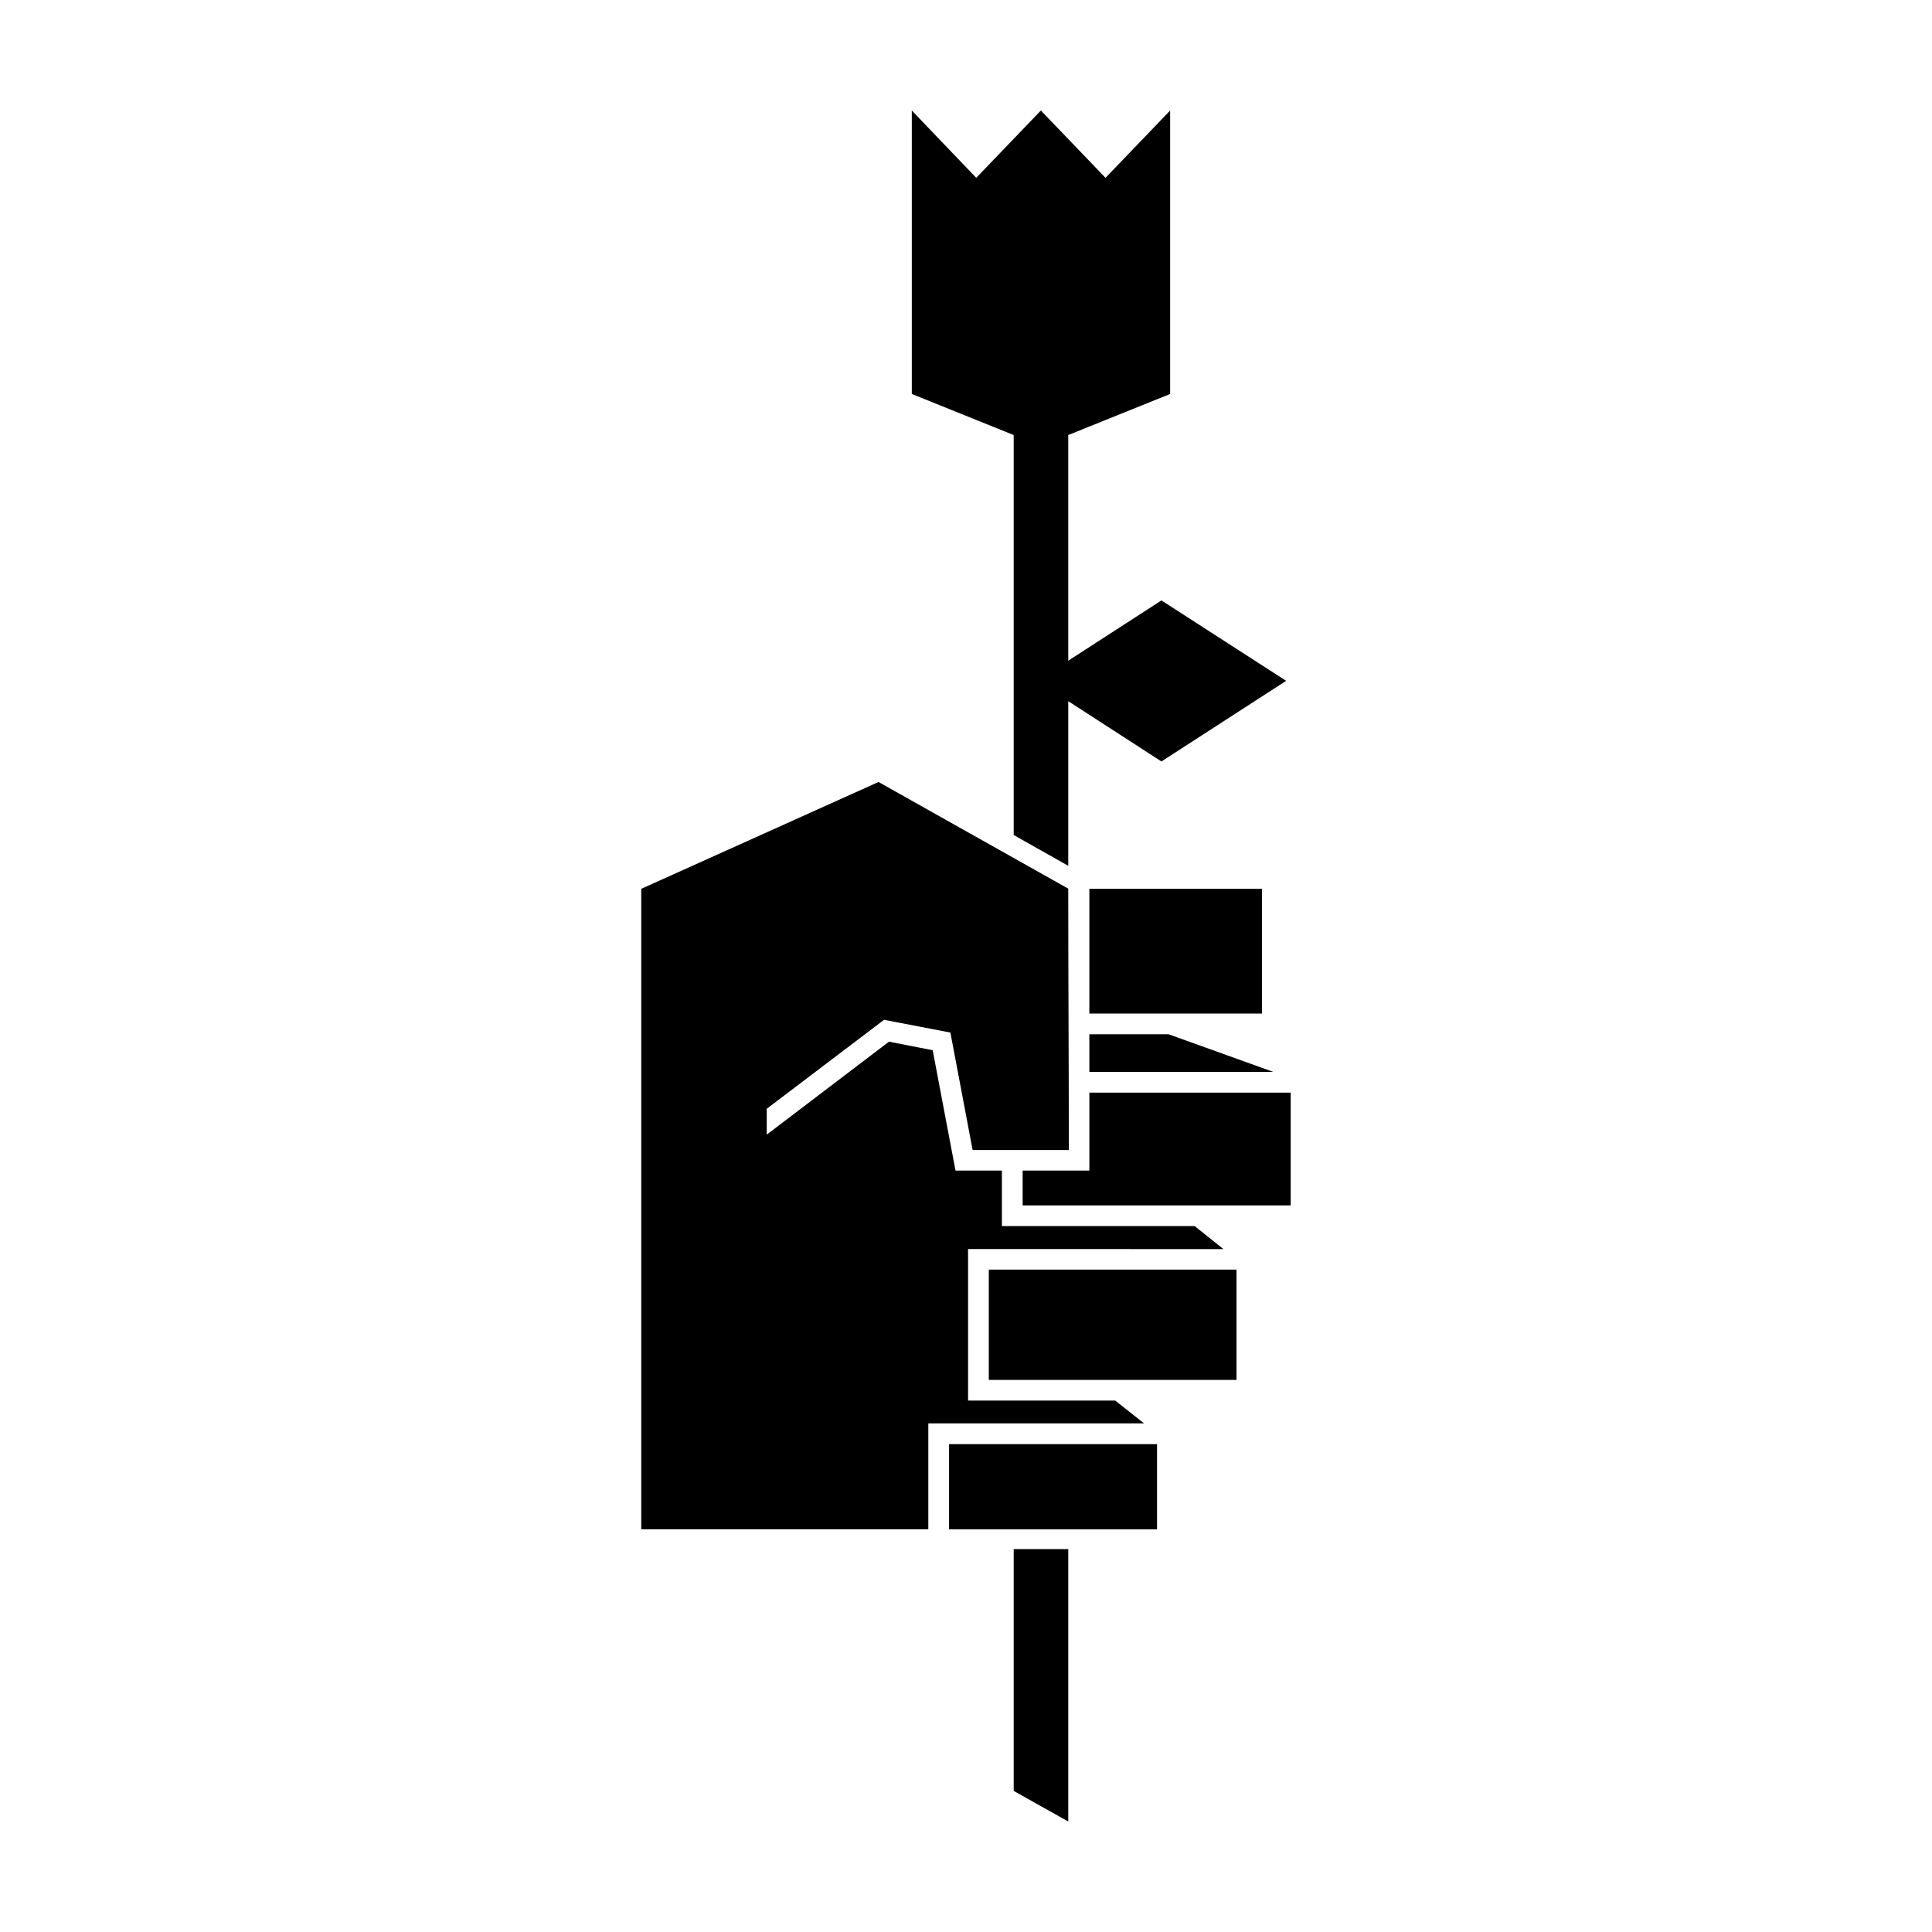<?xml version="1.0" encoding="UTF-8"?>
<!-- Uploaded to: SVG Repo, www.svgrepo.com, Generator: SVG Repo Mixer Tools -->
<svg fill="#000000" width="800px" height="800px" version="1.1" viewBox="144 144 512 512" xmlns="http://www.w3.org/2000/svg">
 <path d="m468.21 475.02-7.609-6.098h-51.086v-14.711h-12.293l-6.047-31.891-11.586-2.266-32.395 24.637v-6.852l31.086-23.578 17.582 3.375 5.894 31.137h25.492c0-23.176-0.152-46.047-0.152-69.273l-50.281-28.266-62.875 28.312v169.73h76.074v-28.062h57.184l-7.656-6.047h-38.996v-40.152zm-41.109-155.93 24.688-15.973 33.051 21.312-33.051 21.363-24.688-15.973v43.629l-14.461-8.16v-106l-27.004-10.883v-75.117l17.078 17.836 17.129-17.836 17.129 17.836 17.129-17.836v75.117l-27.004 10.883v59.801zm-14.461 299.52v-64.086h14.461v72.195l-14.461-8.113zm73.406-155.17v-29.875h-53.352v20.656h-17.684v9.219h71.039zm-4.586-35.367-27.762-9.977h-21.008v9.977zm-3.023-15.469v-33.051h-45.746v33.051zm-82.926 136.68h55.117v-22.57h-55.117zm76.176-39.598v-29.223h-65.645v29.223h65.645z" fill-rule="evenodd"/>
</svg>